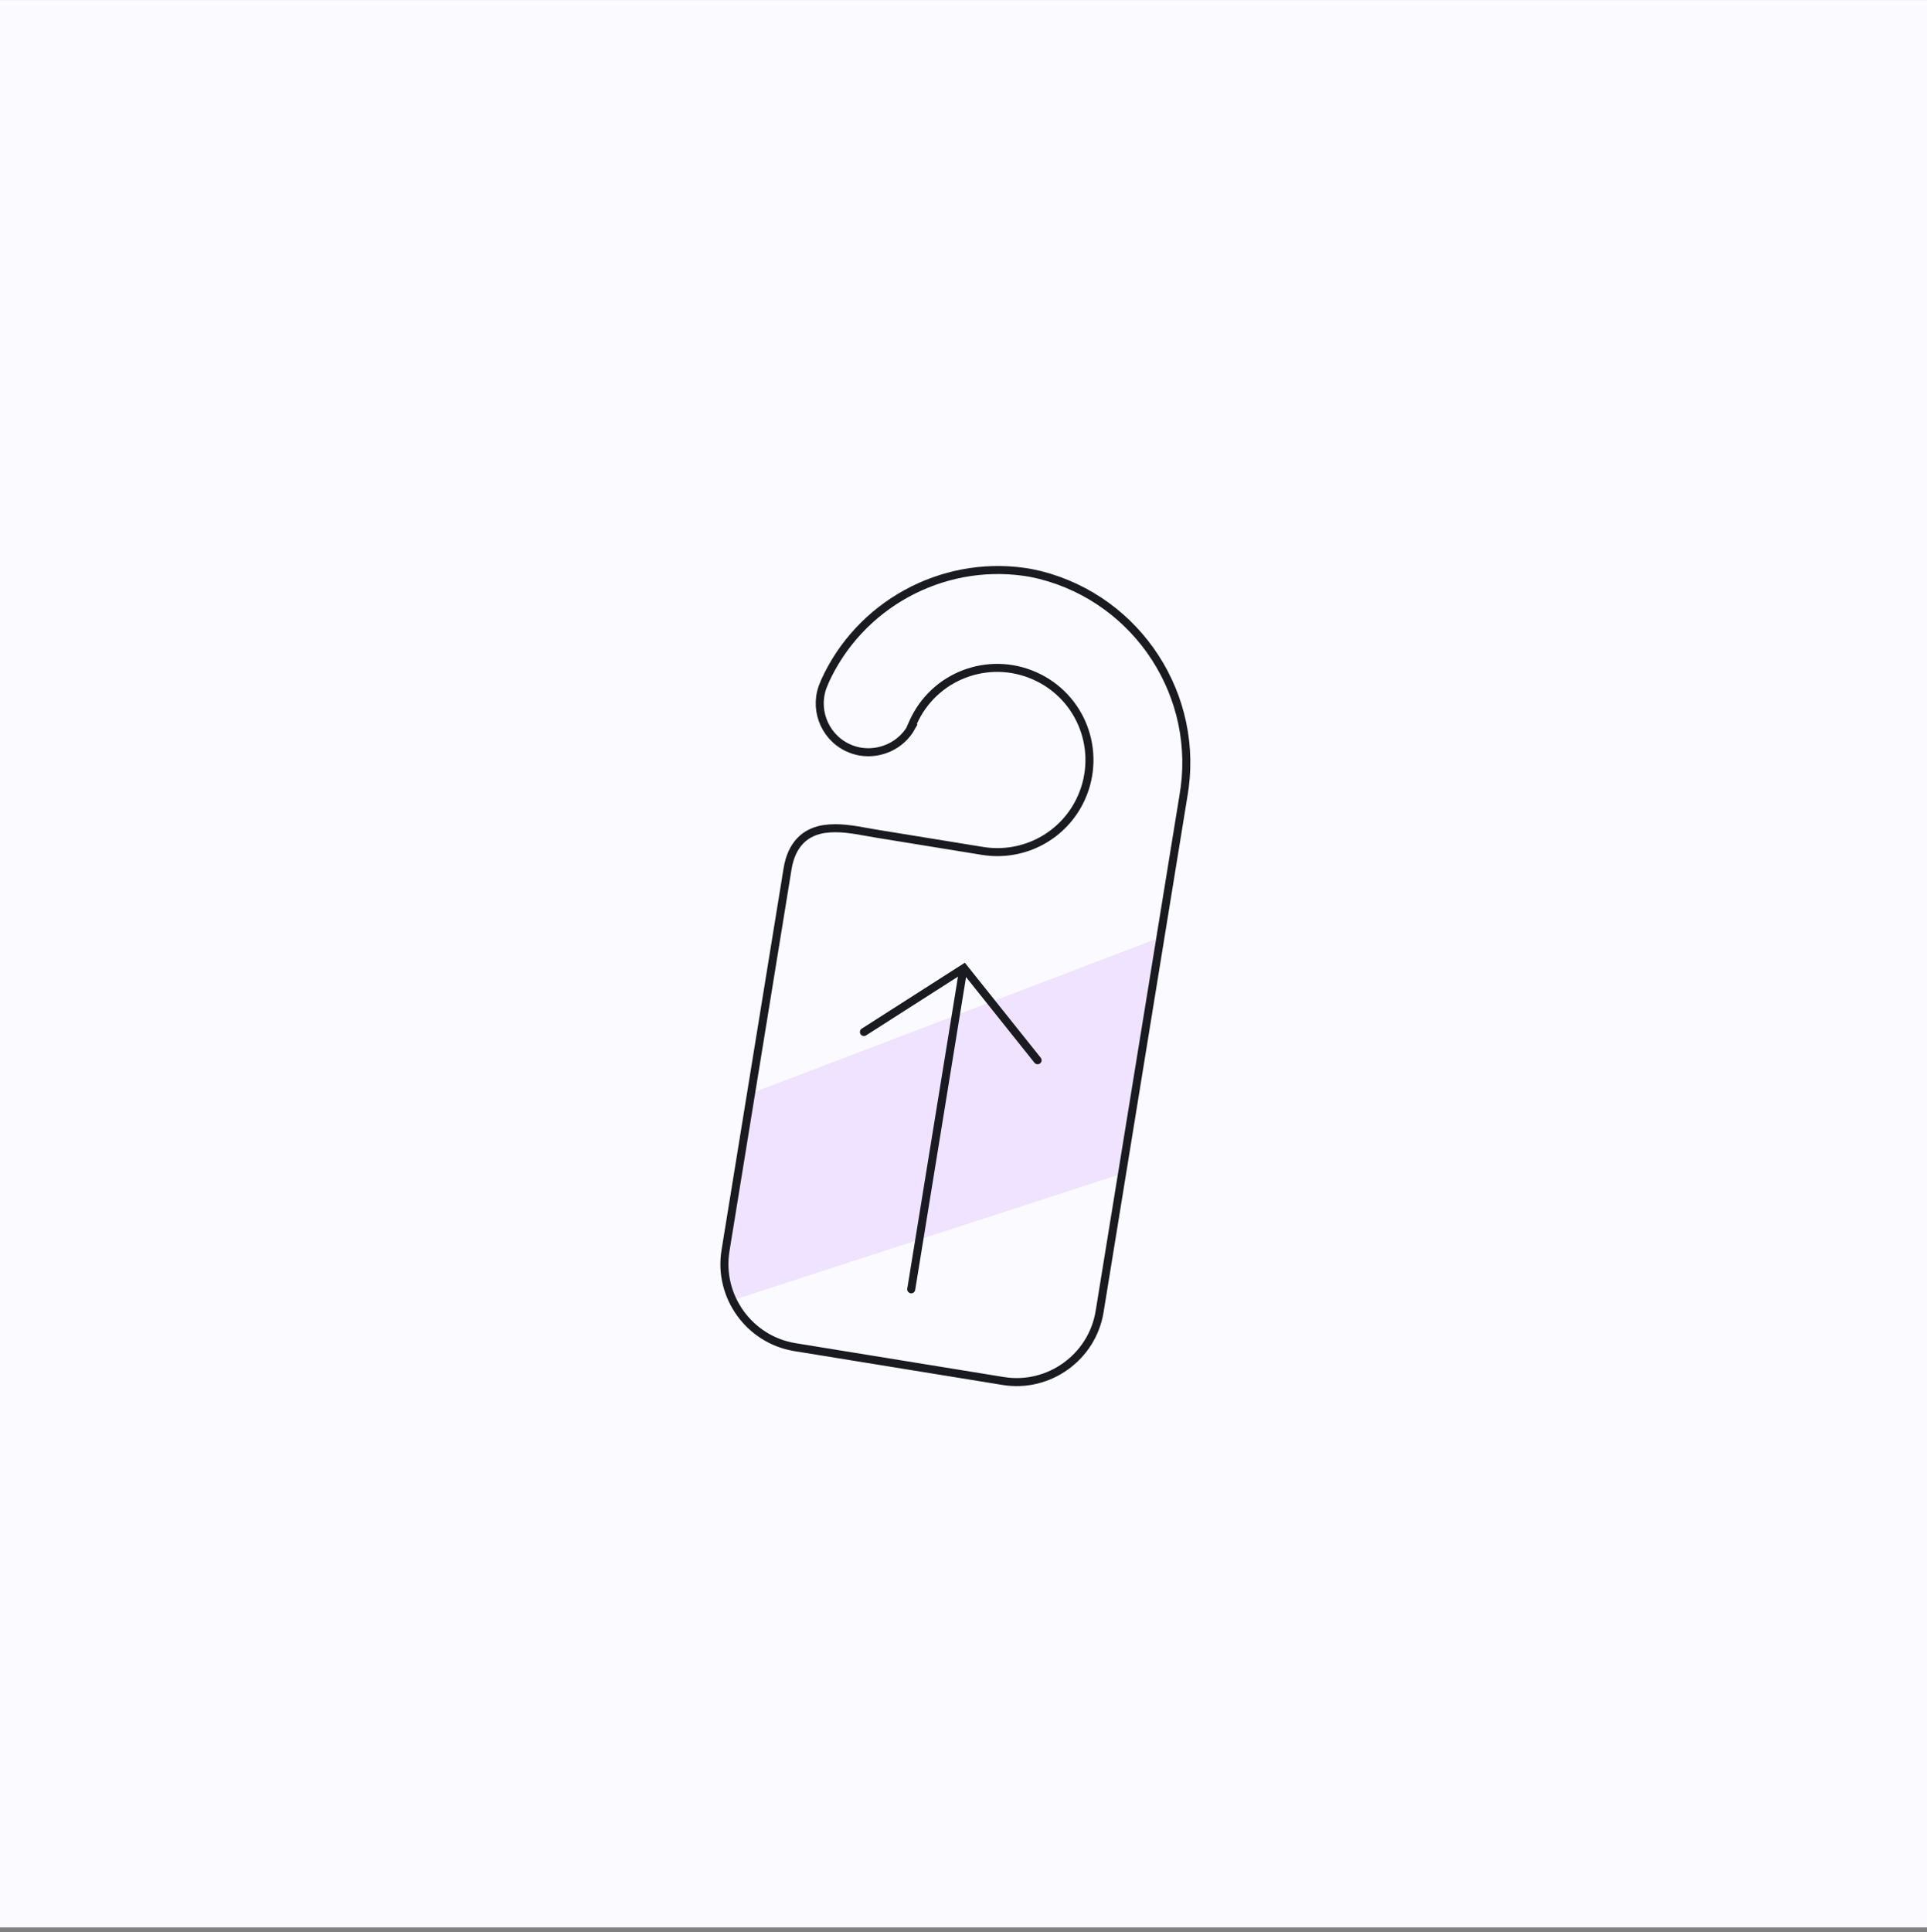 <svg width="389" height="390" viewBox="0 0 389 390" fill="none" xmlns="http://www.w3.org/2000/svg">
<rect x="0" y="0" width="389" height="390" fill="#808080" stroke="none"/>
<rect width="389" height="389" transform="translate(0 0.01)" fill="#FBFAFF"/>
<g clip-path="url(#clip0_452_23877)">
<path d="M225.599 237.169L147.806 262.452L145.862 254.672L151.696 220.638L233.378 189.521L225.599 237.169Z" fill="#EFE3FF"/>
<path d="M174.399 208.288L194.593 195.379L209.455 213.987" stroke="#1A1B20" stroke-width="1.62" stroke-miterlimit="10" stroke-linecap="round"/>
<path d="M194.207 197.115L183.949 260.216" stroke="#1A1B20" stroke-width="1.62" stroke-miterlimit="10" stroke-linecap="round"/>
<path d="M206.718 115.416L206.72 115.416C207.822 115.568 208.891 115.796 210.016 116.062C229.822 121.103 242.452 140.631 238.88 160.742L238.88 160.742L238.878 160.754L221.977 264.718C220.482 273.917 211.728 280.223 202.529 278.727L160.462 271.889C151.263 270.393 144.957 261.64 146.452 252.441L158.99 175.317C159.363 173.021 160.198 171.098 161.56 169.679C162.911 168.272 164.723 167.547 166.459 167.308C169.353 166.908 172.124 167.404 175.12 167.941C175.832 168.068 176.556 168.198 177.298 168.319L198.332 171.738C206.676 173.094 214.857 168.708 218.301 160.992L218.302 160.992C222.491 151.58 218.308 140.611 208.893 136.42C199.481 132.231 188.509 136.428 184.321 145.829L183.893 146.789L183.966 146.801C181.974 150.371 177.835 152.359 173.702 151.7C172.748 151.545 171.929 151.271 171.035 150.849C166.211 148.519 164.125 142.676 166.396 137.848C166.419 137.802 166.436 137.755 166.45 137.708C166.461 137.673 166.468 137.639 166.473 137.607C173.502 122.048 190.045 113.076 206.718 115.416Z" stroke="#1A1B20" stroke-width="1.62"/>
</g>
<defs>
<clipPath id="clip0_452_23877">
<rect width="175.034" height="175.034" fill="white" transform="translate(106.965 106.975)"/>
</clipPath>
</defs>
</svg>
